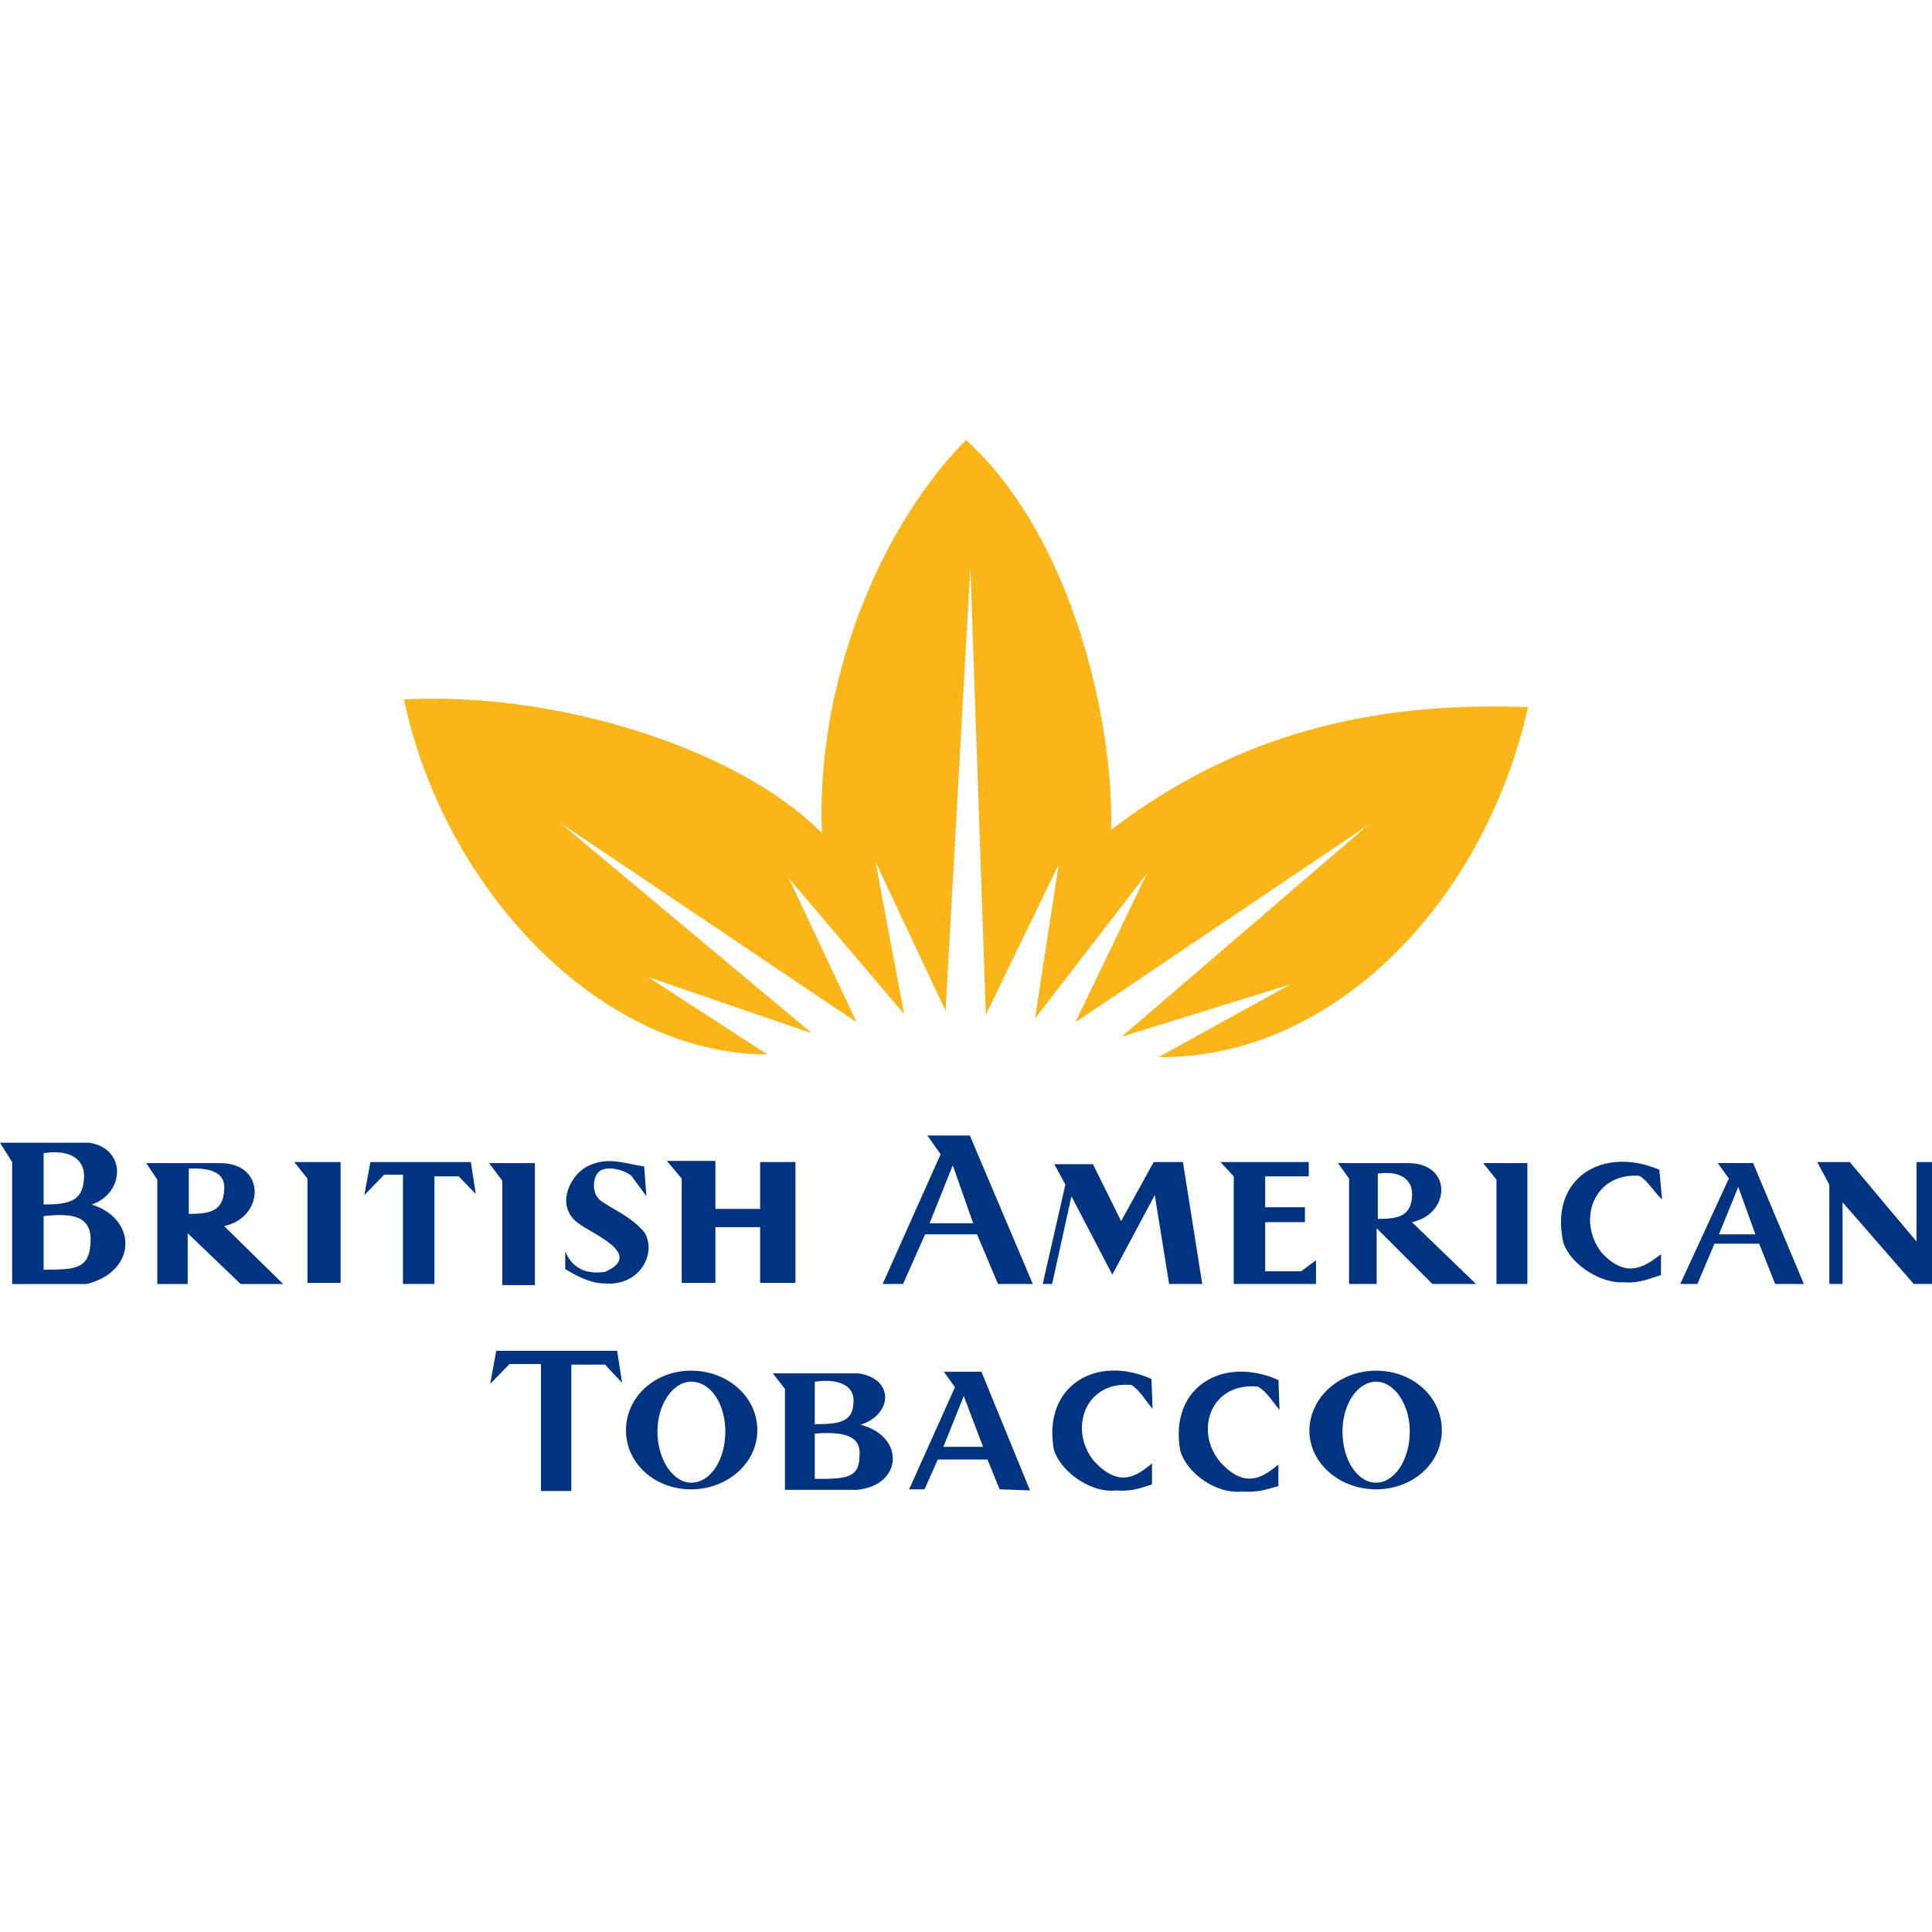 <?xml version="1.0" encoding="utf-8"?>
<!-- Generator: Adobe Illustrator 24.3.0, SVG Export Plug-In . SVG Version: 6.00 Build 0)  -->
<svg version="1.1" id="Layer_1" xmlns="http://www.w3.org/2000/svg" xmlns:xlink="http://www.w3.org/1999/xlink" x="0px" y="0px"
	 viewBox="0 0 512 512" style="enable-background:new 0 0 512 512;" xml:space="preserve">
<style type="text/css">
	.st0{fill:#003380;}
	.st1{fill:#FAB518;}
</style>
<g id="XMLID_2_">
	<g id="XMLID_3_">
		<g id="XMLID_5_">
			<polygon id="XMLID_47_" class="st0" points="77.97,307.95 81.48,312.33 81.48,339.98 90.26,339.98 90.26,307.95 			"/>
			<polygon id="XMLID_46_" class="st0" points="393.07,308.24 396.58,312.63 396.58,340.27 404.77,340.27 404.77,308.24 			"/>
			<polygon id="XMLID_45_" class="st0" points="129.61,308.24 133.12,312.92 133.12,340.57 141.75,340.57 141.75,308.24 			"/>
			<polygon id="XMLID_44_" class="st0" points="96.55,316.72 98.16,307.95 124.78,307.95 126.1,316.43 121.56,311.75 115.13,311.75 
				115.13,340.27 106.79,340.27 106.79,311.31 101.81,311.31 			"/>
			<path id="XMLID_43_" class="st0" d="M171.3,317.02l-0.59-7.9c-5.12-0.73-9.36-2.63-14.48-0.29c-4.83,1.9-9.51,10.68-2.93,15.36
				c3.22,2.63,17.7,8.19,7.02,12.87c-4.24,0.59-8.34-0.29-10.53-5.41v4.68c3.22,1.9,6.73,3.8,10.53,3.8
				c9.22,0.73,13.75-7.9,10.53-13.46c-3.51-4.1-7.02-5.41-11.26-8.19c-3.22-1.9-2.63-7.61,0-8.48c2.19-0.88,5.71,0,7.75,1.61
				L171.3,317.02z"/>
			<polygon id="XMLID_42_" class="st0" points="176.71,307.65 180.66,312.33 180.66,339.98 189.59,339.98 189.59,325.21 
				201.44,325.21 201.44,339.98 210.8,339.98 210.8,307.95 201.44,307.95 201.44,320.38 189.59,320.38 189.59,307.65 			"/>
			<polygon id="XMLID_41_" class="st0" points="276.33,340.27 282.33,313.94 279.41,308.53 289.65,308.53 297.11,323.6 
				305.74,307.95 313.49,307.95 318.61,340.27 309.83,340.27 306.03,316.72 294.77,337.79 283.94,317.02 278.82,340.27 			"/>
			<polygon id="XMLID_40_" class="st0" points="323.44,307.95 326.95,311.75 326.95,340.27 348.75,340.27 348.75,333.98 
				344.8,336.91 335.29,336.91 335.29,323.89 345.82,323.89 345.82,319.94 335.29,319.94 335.29,311.75 346.84,311.75 
				346.84,307.95 			"/>
			<path id="XMLID_39_" class="st0" d="M440.47,317.89l-0.73-7.9c-14.77-6.29-28.82,1.9-25.6,18.58
				c1.02,5.41,9.07,11.56,16.09,11.26c4.53,0.29,6.73-1.02,9.95-1.9v-5.56c-4.83,3.8-9.36,6.29-15.65-0.29
				c-6.73-8.48-2.34-21.36,9.95-20.48C436.96,313.21,438.27,315.84,440.47,317.89"/>
			<polygon id="XMLID_38_" class="st0" points="481.57,307.95 484.79,313.94 484.79,340.27 488.3,340.27 488.3,318.62 
				507.17,340.27 512,340.27 512,307.95 507.9,307.95 507.9,329.01 490.2,307.95 			"/>
			<path id="XMLID_34_" class="st0" d="M23.7,302.83c9.95,1.61,9.36,13.46,0.59,16.38c12.14,3.8,12.14,17.7-1.32,21.07H3.22v-32.33
				L0,302.83H23.7z M11.56,305.6v13.6c6.73,0,10.24-0.88,10.68-6.58C22.82,307.51,18.87,304.43,11.56,305.6z M11.56,322.28v14.19
				c8.05,0,12.14,0,12.43-7.17C24.43,322.28,19.31,321.4,11.56,322.28z"/>
			<path id="XMLID_31_" class="st0" d="M58.37,308.24c12.29,0,11.7,14.48,1.02,16.68l15.65,15.36H63.78l-14.04-13.46v13.46h-8.05
				v-27.65l-2.93-4.39H58.37z M50.03,309.7v12c5.85,0,8.92-0.88,9.36-6C59.98,311.02,56.47,309.41,50.03,309.7z"/>
			<path id="XMLID_28_" class="st0" d="M373.17,308.24c11.85,0,11.26,13.46,1.02,15.65l16.97,16.38h-11.56l-14.77-14.77v14.77h-7.31
				v-27.94l-2.93-4.1L373.17,308.24L373.17,308.24z M365.13,311.02v12c5.41,0,8.63-0.73,9.07-5.71
				C374.64,312.63,371.13,310.14,365.13,311.02z"/>
			<path id="XMLID_25_" class="st0" d="M233.91,340.27l15.36-34.38l-3.51-4.97h11.26l16.68,39.35h-9.22l-5.56-13.17h-13.75
				l-5.85,13.17H233.91z M257.9,324.18l-5.41-15.36l-6.14,15.36H257.9z"/>
			<path id="XMLID_22_" class="st0" d="M445.29,340.27l12.87-27.94l-2.93-4.1h9.36l13.46,32.04h-7.61l-4.24-10.68h-11.85
				l-4.53,10.68H445.29z M465.19,327.11l-4.53-12.58l-5.12,12.58H465.19z"/>
			<polygon id="XMLID_21_" class="st0" points="129.9,366.75 131.51,357.98 163.55,357.98 164.86,366.46 160.33,361.63 
				151.41,361.63 151.41,395.13 143.36,395.13 143.36,361.49 135.02,361.49 			"/>
			<path id="XMLID_20_" class="st0" d="M305.44,373.34l-0.29-7.9c-14.77-6.58-28.82,1.9-25.89,18.58
				c1.32,5.27,9.22,11.7,16.38,10.97c4.39,0.29,6.44-0.59,9.65-1.61v-5.56c-4.53,3.8-8.92,6.29-15.36-0.59
				c-6.73-8.19-2.63-21.36,9.95-20.19C302.23,368.65,303.54,371.14,305.44,373.34"/>
			<path id="XMLID_19_" class="st0" d="M339.09,373.63l-0.29-7.9c-14.77-6.58-28.96,1.9-26.04,18.58
				c1.32,5.41,8.92,11.7,16.38,10.97c4.53,0.29,6.44-0.59,9.65-1.46v-5.71c-4.53,3.8-9.07,6.29-15.36-0.59
				c-7.02-8.19-2.63-21.36,9.95-20.04C335.87,368.95,337.19,371.43,339.09,373.63"/>
			<path id="XMLID_15_" class="st0" d="M227.47,363.97c9.65,1.32,9.07,10.97,0.59,13.6c11.85,3.07,11.26,16.09-1.02,17.26h-19.02
				v-26.77l-3.22-4.1H227.47z M215.92,366.17v11.26c6.44,0,9.95-0.59,10.24-5.41C226.74,367.63,222.94,365.14,215.92,366.17z
				 M215.92,379.92v12c7.75,0,11.85,0,11.85-6C228.35,380.36,223.38,379.33,215.92,379.92z"/>
			<path id="XMLID_12_" class="st0" d="M240.93,394.69l12.14-27.06l-2.93-4.1h9.95l12.87,31.45l-8.05-0.29l-3.22-7.9h-13.17
				l-3.51,7.9H240.93z M260.53,383.43l-5.12-13.46L250,383.43H260.53z"/>
			<path id="XMLID_9_" class="st0" d="M183.15,363.24c9.65,0,17.55,6.88,17.55,15.8c0,8.78-8.05,15.65-17.55,15.65
				c-9.65,0-17.26-6.88-17.26-15.65C165.89,370.26,173.49,363.24,183.15,363.24 M174.23,379.33c0,7.61,4.24,13.6,8.92,13.6
				c5.12,0,9.07-6,9.07-13.6c0-7.17-3.8-13.17-9.07-13.17C178.32,366.17,174.23,372.16,174.23,379.33z"/>
			<path id="XMLID_6_" class="st0" d="M364.69,363.24c9.65,0,17.41,6.88,17.41,15.8c0,8.78-7.75,15.65-17.41,15.65
				c-9.65,0-17.7-6.88-17.7-15.65C347.14,370.26,355.04,363.24,364.69,363.24 M355.77,379.33c0,7.61,3.95,13.6,8.92,13.6
				c4.83,0,8.92-6,8.92-13.6c0-7.17-4.1-13.17-8.92-13.17C359.72,366.17,355.77,372.16,355.77,379.33z"/>
		</g>
		<path id="XMLID_4_" class="st1" d="M203.34,279.42c-44.47,0-85.87-44.18-96.26-94.06c39.5-2.19,88.06,12.58,110.74,35.4
			C216.21,181.7,232.59,140.3,256,116.6c28.82,26.19,39.2,76.07,38.47,103.28c32.77-24.87,67.88-34.08,110.45-32.48
			c-11.26,50.91-51.05,93.18-97.87,92.75l34.96-19.31l-44.76,13.9l65.39-56.17l-77.68,52.37l19.02-39.5l-29.7,38.47l6.29-40.81
			l-19.31,39.79l-4.1-118.64l-6.58,117.61l-18.58-39.5l7.61,40.37l-30.57-35.99l17.99,38.18l-78.7-52.96l66.85,55.88l-43.45-14.92
			L203.34,279.42z"/>
	</g>
</g>
</svg>
